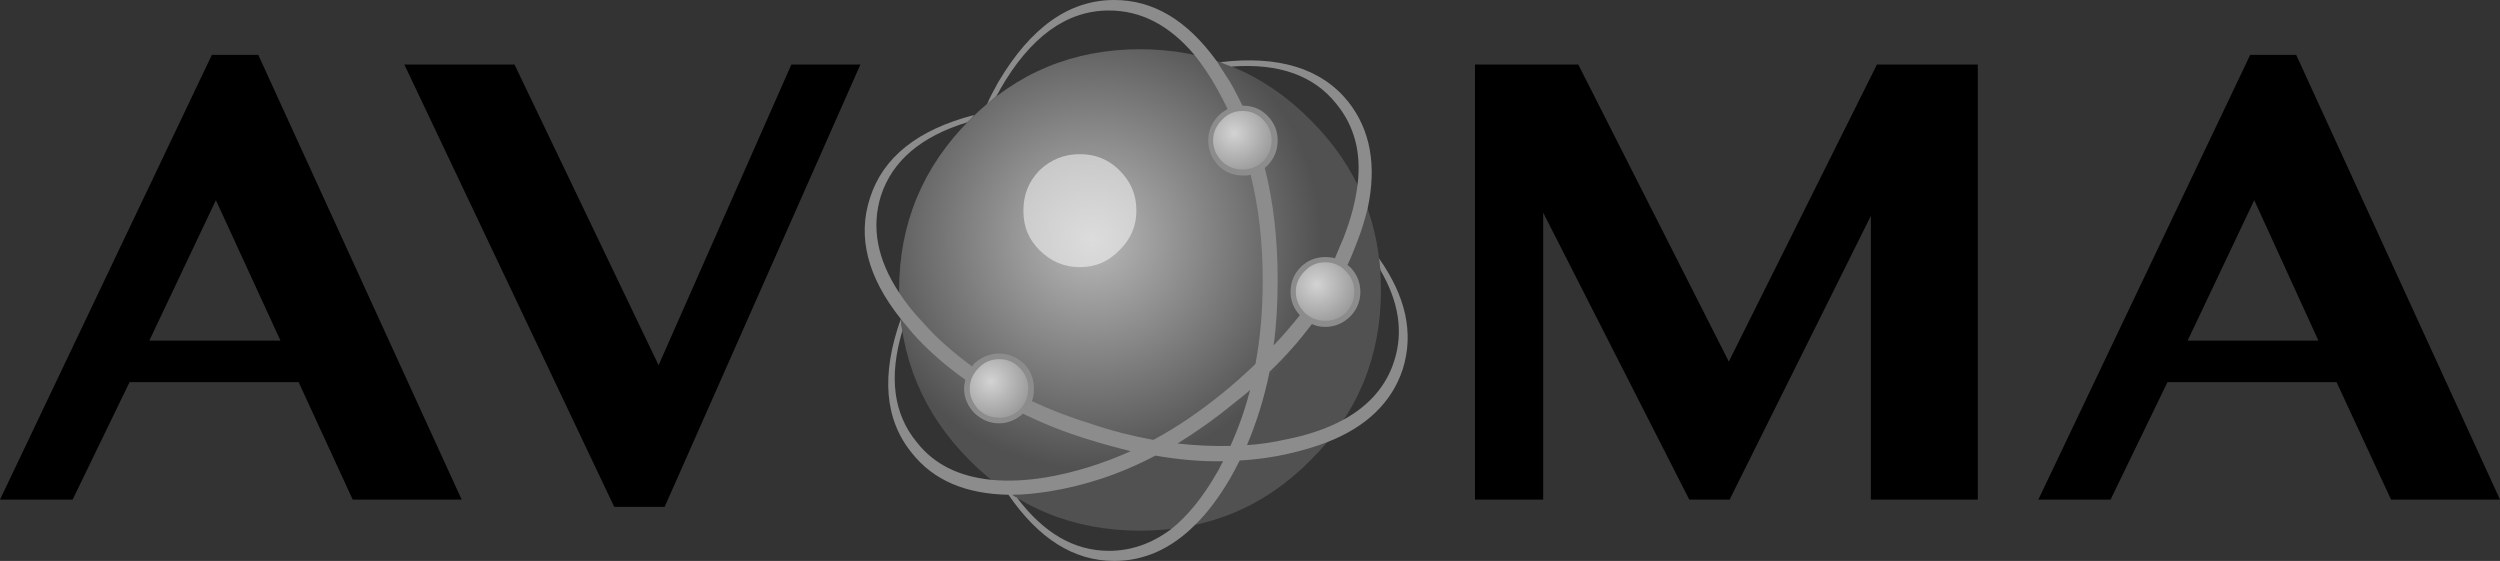 <?xml version="1.0" encoding="UTF-8"?>
<svg id="Layer_1" xmlns="http://www.w3.org/2000/svg" version="1.1" xmlns:xlink="http://www.w3.org/1999/xlink" viewBox="0 0 619.5 139">
  <rect x="0" y="0" width="619.5" height="139" fill="#333333" stroke="none"/>
  <!-- Generator: Adobe Illustrator 29.4.0, SVG Export Plug-In . SVG Version: 2.1.0 Build 152)  -->
  <defs>
    <style>
      .st0 {
        fill: url(#Namnlös_övertoning_6);
      }

      .st1 {
        fill: url(#Namnlös_övertoning_8);
      }

      .st2 {
        fill: url(#Namnlös_övertoning_7);
      }

      .st3 {
        fill: url(#Namnlös_övertoning_9);
      }

      .st4 {
        fill: #fff;
        isolation: isolate;
        opacity: .5;
      }

      .st5 {
        fill: #8c8c8c;
      }
    </style>
    <radialGradient id="Namnlös_övertoning_9" data-name="Namnlös övertoning 9" cx="270.55" cy="80.78" fx="270.55" fy="80.78" r="56.92" gradientTransform="translate(0 140) scale(1 -1)" gradientUnits="userSpaceOnUse">
      <stop offset="0" stop-color="#b9b9b9"/>
      <stop offset="1" stop-color="#515151"/>
    </radialGradient>
    <radialGradient id="Namnlös_övertoning_8" data-name="Namnlös övertoning 8" cx="305.85" cy="107" fx="305.85" fy="107" r="12.68" gradientTransform="translate(0 140) scale(1 -1)" gradientUnits="userSpaceOnUse">
      <stop offset="0" stop-color="#d3d3d3"/>
      <stop offset="1" stop-color="#8c8c8c"/>
    </radialGradient>
    <radialGradient id="Namnlös_övertoning_7" data-name="Namnlös övertoning 7" cx="326.35" cy="69.5" fx="326.35" fy="69.5" r="12.68" gradientTransform="translate(0 140) scale(1 -1)" gradientUnits="userSpaceOnUse">
      <stop offset="0" stop-color="#d3d3d3"/>
      <stop offset="1" stop-color="#8c8c8c"/>
    </radialGradient>
    <radialGradient id="Namnlös_övertoning_6" data-name="Namnlös övertoning 6" cx="245.55" cy="45.5" fx="245.55" fy="45.5" r="12.68" gradientTransform="translate(0 140) scale(1 -1)" gradientUnits="userSpaceOnUse">
      <stop offset="0" stop-color="#d3d3d3"/>
      <stop offset="1" stop-color="#8c8c8c"/>
    </radialGradient>
  </defs>
  <path class="st3" d="M324.7,29.7c-11.6-11.7-25.7-17.5-42.2-17.5s-30.6,5.8-42.2,17.5c-11.6,11.6-17.5,25.7-17.5,42.2s5.9,30.6,17.5,42.2c11.6,11.7,25.7,17.4,42.2,17.4s30.6-5.7,42.2-17.4c11.7-11.6,17.5-25.7,17.5-42.2s-5.8-30.6-17.5-42.2Z"/>
  <path class="st5" d="M302.4,15.4c.8.4,1.7.7,2.7,1.1,11.8-.9,20.5,2.2,26.1,9.3,4.4,5.4,6.2,12,5.2,20-.5,4-1.6,8.4-3.5,13.2-.7,1.6-1.4,3.3-2.1,5-.8-.2-1.6-.3-2.4-.3-2.3,0-4.4.8-6.1,2.5s-2.5,3.8-2.5,6.1.8,4.2,2.3,5.8c-2,2.5-4.2,5.1-6.5,7.5.7-5.1,1-10.5,1-16.1,0-10-1-19.3-3.2-27.9.2-.2.5-.4.7-.6,1.7-1.8,2.5-3.8,2.5-6.2s-.8-4.3-2.5-6.1c-1.7-1.7-3.7-2.5-6-2.5h-.2c-1-2-2-4-3.1-5.9-1.2-1.8-2.3-3.6-3.4-5.3C294.1,5,285.8,0,276.1,0,264.9,0,255.4,6.8,247.4,20.3c-1,1.8-2,3.6-2.8,5.5.7-.7,1.6-1.3,2.3-2,.3-.5.7-1.1.9-1.6,7.5-13.1,16.5-19.6,27-19.6,7.9,0,14.9,3.6,21.1,10.9,2,2.5,4,5.4,5.8,8.7.9,1.6,1.7,3.2,2.5,4.8-.8.5-1.6,1-2.3,1.7-1.7,1.8-2.5,3.8-2.5,6.1s.8,4.4,2.5,6.2c1.7,1.7,3.7,2.5,6.2,2.5.6,0,1.2,0,1.8-.2,2,8,3,16.7,3,26.2,0,7.4-.6,14.3-1.8,20.7-2.5,2.4-5.2,4.8-8,7.1-5.8,4.7-11.5,8.6-17.3,11.7-5-.9-10.2-2.2-15.5-4-5.2-1.6-10.1-3.5-14.6-5.6.4-1,.5-2,.5-3.2,0-2.3-.8-4.4-2.5-6.1-1.7-1.6-3.8-2.5-6.1-2.5s-4.4.9-6.2,2.5c-.2.2-.3.4-.5.7-4.5-3.3-8.6-6.8-12.1-10.8-2.4-2.5-4.4-5-6-7.5-5.5-8.3-6.9-16.3-4.5-24,2.8-8.6,9.9-14.7,21.4-18.2.1-.2.4-.4.6-.6.4-.4.8-.8,1.1-1.2-14,3.6-22.6,10.5-25.8,20.5-3.2,9.7-.6,19.7,7.6,30,.9,1.1,1.9,2.3,2.9,3.5,3.8,4.3,8.2,8.1,13.1,11.6-.1.7-.3,1.4-.3,2.1,0,2.4.9,4.4,2.5,6.1,1.8,1.7,3.8,2.6,6.2,2.6,2.2,0,4.2-.9,5.9-2.4,4.9,2.4,10.1,4.5,15.6,6.2,3.8,1.2,7.5,2.2,11.1,3.1-6.9,3.1-14,5.3-21,6.5-5,.8-9.4,1-13.5.6-8-.8-14.2-3.8-18.5-9.3-5.8-7-7-16.2-3.6-27.6-.2-1-.3-2-.4-2.9-4.9,13.8-4,24.9,2.8,33.2,5.4,6.8,13.4,10.1,23.9,10.3,7.5,10.9,16.2,16.4,26.2,16.4,7.4,0,14.1-3,20-8.9,3.1-3,6-6.9,8.7-11.5.8-1.4,1.6-2.9,2.4-4.5,4.2-.2,8.3-.8,12.2-1.7,3.5-.8,6.5-1.7,9.4-2.8,9.8-3.8,16.1-9.9,18.8-18.1,2.8-8.9.8-18-5.9-27.5.2,1,.2,2,.4,3,4.5,7.7,5.7,15.2,3.4,22.4-1.9,6.1-6.1,11-12.4,14.5-4,2.2-8.8,3.9-14.5,5-3.1.7-6.4,1.2-9.6,1.4,2.4-5.7,4.3-11.7,5.6-18.2,4-3.8,7.4-7.7,10.5-11.8,1,.5,2.1.7,3.3.7,2.4,0,4.5-.9,6.2-2.6,1.6-1.6,2.5-3.7,2.5-6.1s-.9-4.4-2.5-6.1c-.3-.2-.5-.4-.7-.5.9-1.9,1.6-3.7,2.3-5.5,1.2-3,2-5.8,2.7-8.5,2.3-10.7.7-19.5-4.8-26.5-6.7-8.3-17.3-11.5-31.7-9.8h0ZM305.4,100.2c1.5-1.2,3-2.3,4.4-3.6-1.3,4.9-2.9,9.5-4.9,13.9-4.3.1-8.7-.1-13.1-.6,4.5-2.8,9.1-6,13.6-9.7ZM259.8,121.8c8.9-1.4,17.8-4.3,26.5-8.9,5.8,1,11.3,1.5,16.8,1.4-.5.8-.9,1.8-1.4,2.6-3.6,6.3-7.4,11-11.6,14.3-4.7,3.5-9.8,5.3-15.3,5.3-8.6,0-16.2-4.4-22.8-13.2-.4-.2-.8-.4-1.2-.7h0c2.8,0,5.8-.3,9-.8Z"/>
  <path d="M64,13.6h-11.5L0,123.8h18l14.1-29.1h41.9l13.4,29.1h27L64,13.6ZM69.5,84.4h-32.5l16.5-34.8,16,34.8Z"/>
  <path d="M213.2,16h-17.1l-32.9,74.5L127.5,16h-27.3l52,109.6h12.5l48.5-109.6Z"/>
  <path d="M490.1,16h-25l-36.7,73.6-37.3-73.6h-25.6v107.8h16.9V52.7l36.2,71.1h10l35-70.3v70.3h26.5V16Z"/>
  <path d="M569,13.6h-11.4l-52.5,110.2h17.9l14.1-29.1h41.9l13.5,29.1h27s-50.5-110.2-50.5-110.2ZM574.5,84.4h-32.4l16.5-34.8,15.9,34.8Z"/>
  <path class="st4" d="M281.6,52.2c0-4-1.4-7.2-4.2-10-2.7-2.7-6-4-9.8-4s-7.2,1.3-10,4c-2.7,2.8-4,6-4,10s1.3,7.1,4,9.8c2.8,2.8,6.1,4.2,10,4.2s7.1-1.4,9.8-4.2c2.8-2.7,4.2-6,4.2-9.8Z"/>
  <path class="st1" d="M315.1,34.8c0-2-.7-3.7-2.1-5.1-1.4-1.5-3.1-2.2-5.1-2.2s-3.7.7-5.1,2.2c-1.4,1.4-2.2,3.1-2.2,5.1s.8,3.7,2.2,5.2c1.4,1.3,3.1,2,5.1,2s3.7-.7,5.1-2c1.4-1.5,2.1-3.2,2.1-5.2Z"/>
  <path class="st2" d="M335.6,72.3c0-2-.7-3.7-2.1-5.1-1.4-1.5-3.1-2.2-5.1-2.2s-3.7.7-5.1,2.2c-1.4,1.4-2.2,3.1-2.2,5.1s.8,3.7,2.2,5.2c1.4,1.3,3.1,2,5.1,2s3.7-.7,5.1-2c1.4-1.5,2.1-3.2,2.1-5.2Z"/>
  <path class="st0" d="M254.8,96.3c0-2-.7-3.7-2.1-5.1-1.4-1.5-3.1-2.2-5.1-2.2s-3.7.7-5.1,2.2c-1.4,1.4-2.2,3.1-2.2,5.1s.8,3.7,2.2,5.2c1.4,1.3,3.1,2,5.1,2s3.7-.7,5.1-2c1.4-1.5,2.1-3.2,2.1-5.2Z"/>
</svg>
